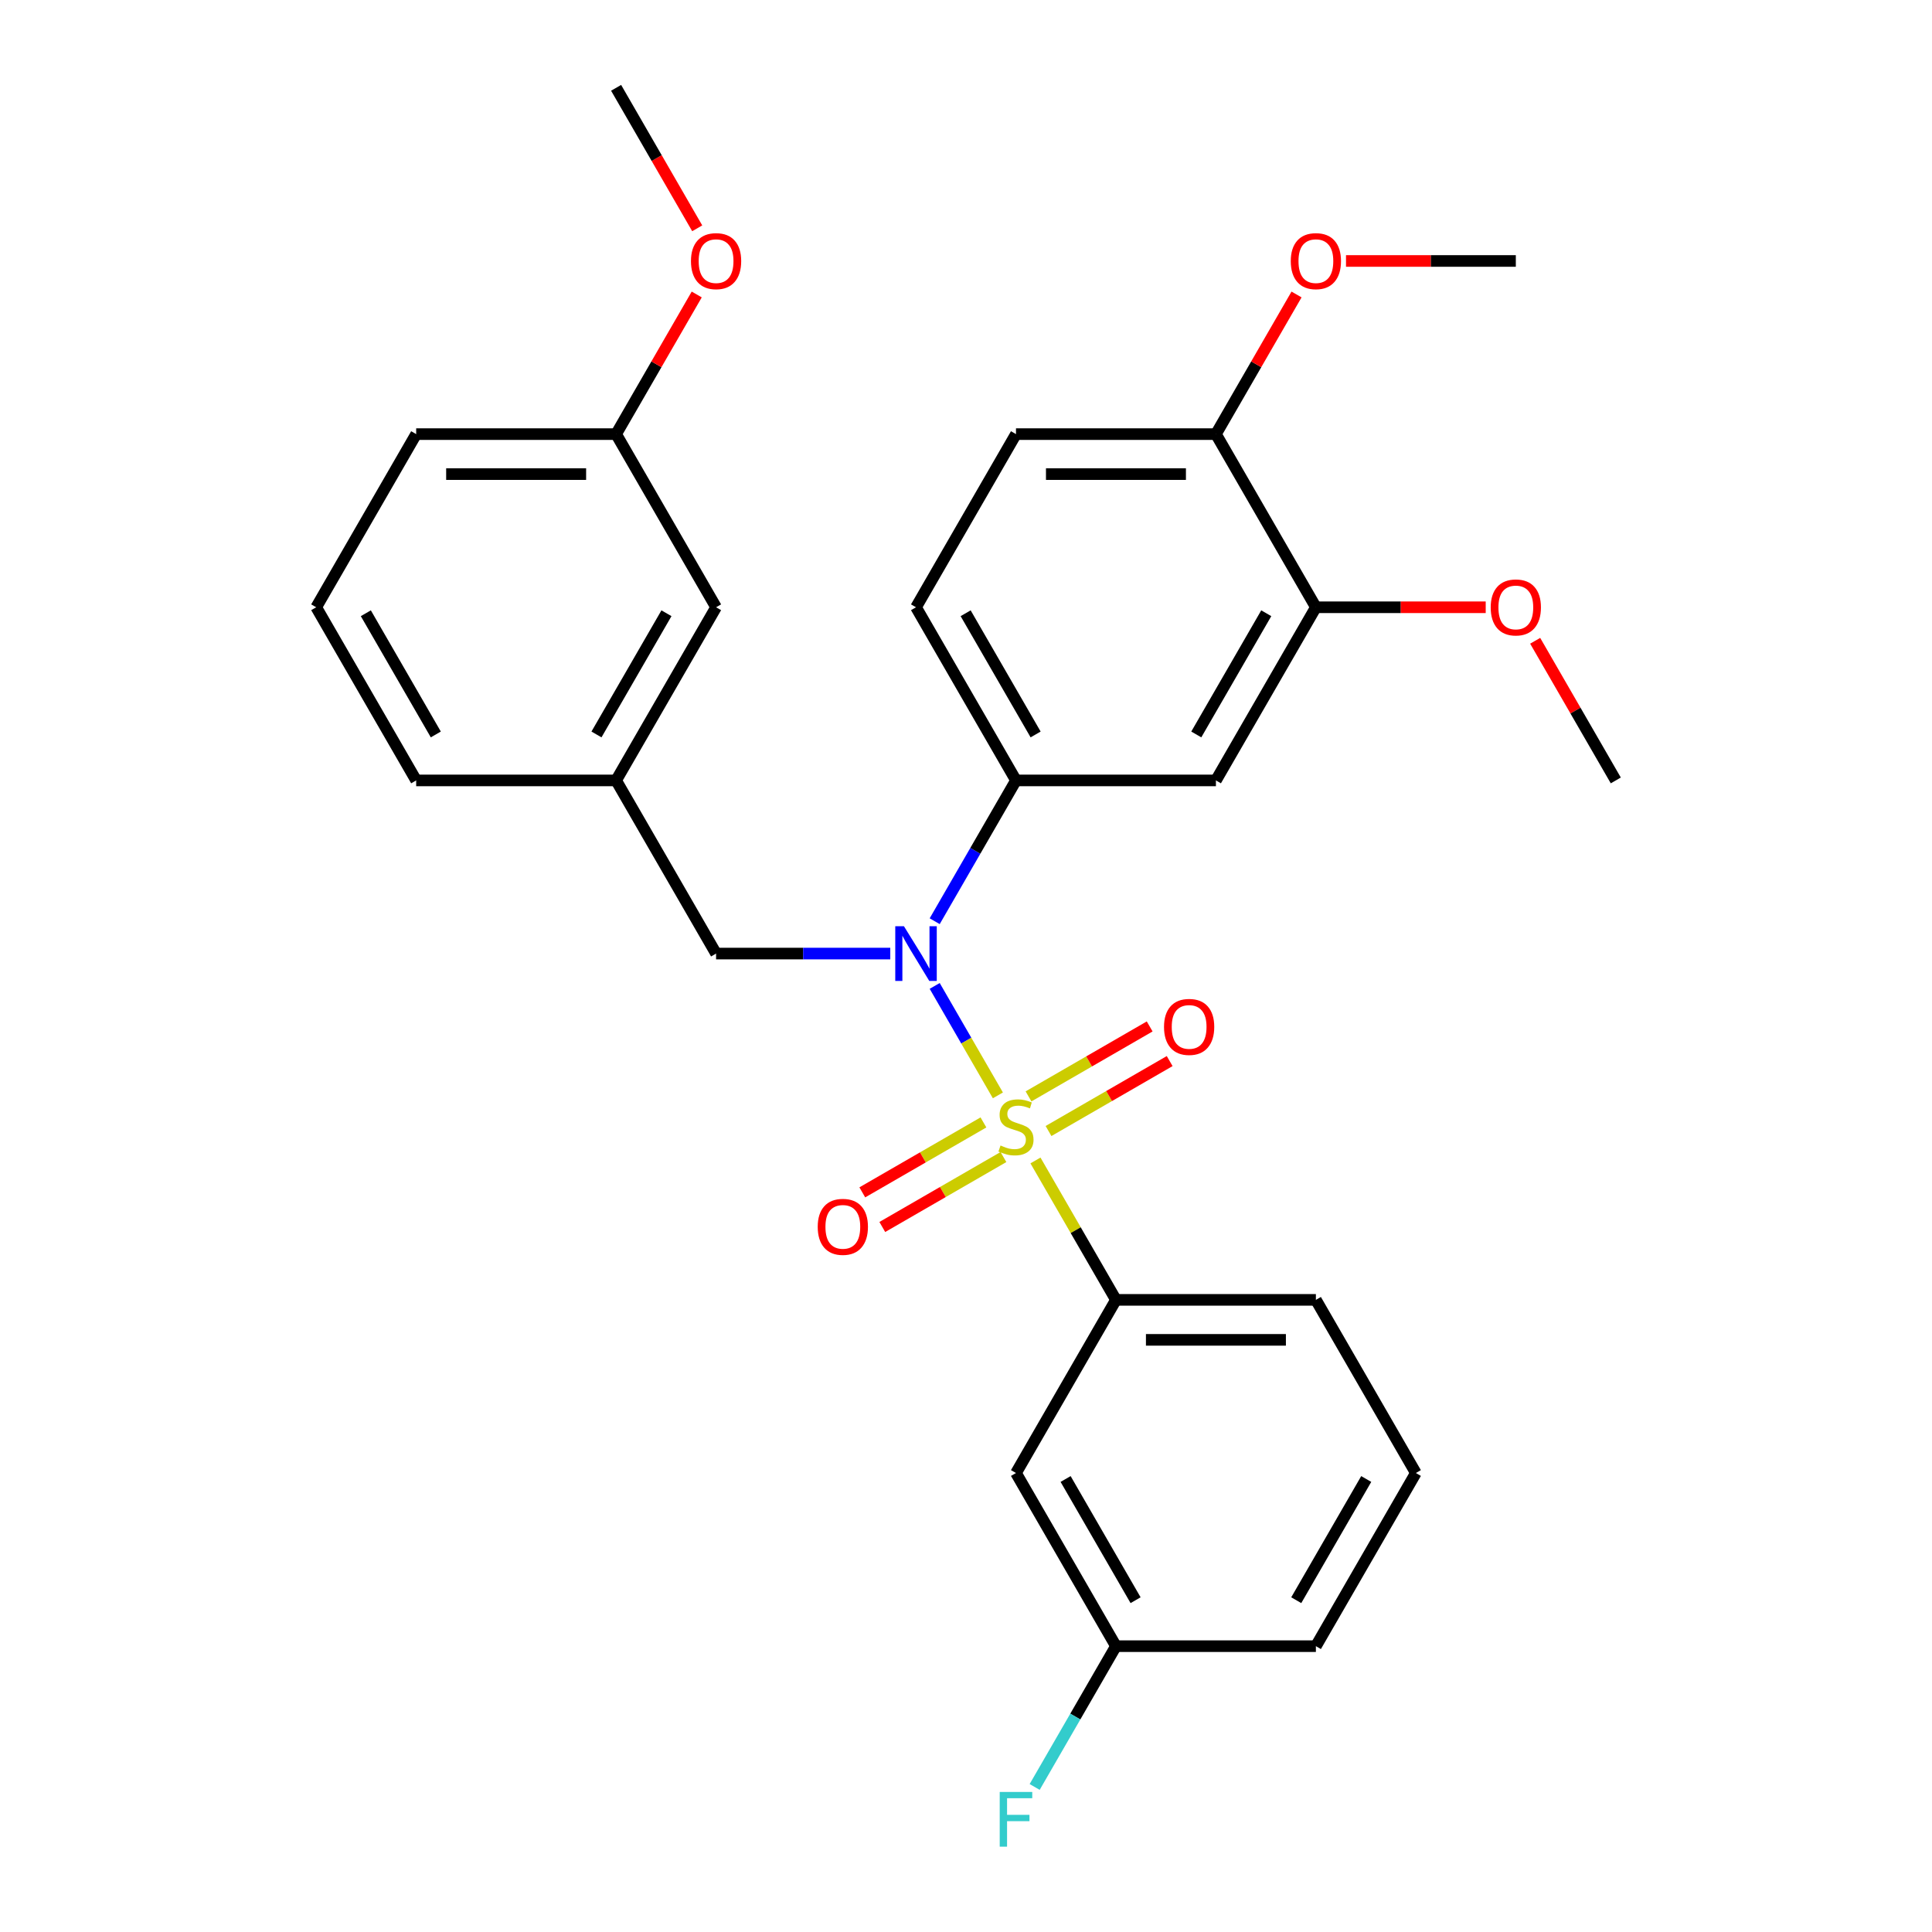 <?xml version='1.0' encoding='iso-8859-1'?>
<svg version='1.1' baseProfile='full'
              xmlns='http://www.w3.org/2000/svg'
                      xmlns:rdkit='http://www.rdkit.org/xml'
                      xmlns:xlink='http://www.w3.org/1999/xlink'
                  xml:space='preserve'
width='1000px' height='1000px' viewBox='0 0 1000 1000'>
<!-- END OF HEADER -->
<rect style='opacity:1.0;fill:#FFFFFF;stroke:none' width='1000' height='1000' x='0' y='0'> </rect>
<path class='bond-0' d='M 370.642,493.565 L 318.898,403.943' style='fill:none;fill-rule:evenodd;stroke:#000000;stroke-width:6px;stroke-linecap:butt;stroke-linejoin:miter;stroke-opacity:1' />
<path class='bond-1' d='M 370.642,493.565 L 415.721,493.565' style='fill:none;fill-rule:evenodd;stroke:#000000;stroke-width:6px;stroke-linecap:butt;stroke-linejoin:miter;stroke-opacity:1' />
<path class='bond-1' d='M 415.721,493.565 L 460.801,493.565' style='fill:none;fill-rule:evenodd;stroke:#0000FF;stroke-width:6px;stroke-linecap:butt;stroke-linejoin:miter;stroke-opacity:1' />
<path class='bond-2' d='M 483.797,476.818 L 504.834,440.38' style='fill:none;fill-rule:evenodd;stroke:#0000FF;stroke-width:6px;stroke-linecap:butt;stroke-linejoin:miter;stroke-opacity:1' />
<path class='bond-2' d='M 504.834,440.38 L 525.872,403.943' style='fill:none;fill-rule:evenodd;stroke:#000000;stroke-width:6px;stroke-linecap:butt;stroke-linejoin:miter;stroke-opacity:1' />
<path class='bond-3' d='M 483.797,510.312 L 500.151,538.638' style='fill:none;fill-rule:evenodd;stroke:#0000FF;stroke-width:6px;stroke-linecap:butt;stroke-linejoin:miter;stroke-opacity:1' />
<path class='bond-3' d='M 500.151,538.638 L 516.505,566.963' style='fill:none;fill-rule:evenodd;stroke:#CCCC00;stroke-width:6px;stroke-linecap:butt;stroke-linejoin:miter;stroke-opacity:1' />
<path class='bond-4' d='M 732.845,762.431 L 681.102,852.053' style='fill:none;fill-rule:evenodd;stroke:#000000;stroke-width:6px;stroke-linecap:butt;stroke-linejoin:miter;stroke-opacity:1' />
<path class='bond-4' d='M 707.159,765.526 L 670.939,828.261' style='fill:none;fill-rule:evenodd;stroke:#000000;stroke-width:6px;stroke-linecap:butt;stroke-linejoin:miter;stroke-opacity:1' />
<path class='bond-5' d='M 732.845,762.431 L 681.102,672.809' style='fill:none;fill-rule:evenodd;stroke:#000000;stroke-width:6px;stroke-linecap:butt;stroke-linejoin:miter;stroke-opacity:1' />
<path class='bond-6' d='M 542.713,585.413 L 574.065,567.312' style='fill:none;fill-rule:evenodd;stroke:#CCCC00;stroke-width:6px;stroke-linecap:butt;stroke-linejoin:miter;stroke-opacity:1' />
<path class='bond-6' d='M 574.065,567.312 L 605.418,549.211' style='fill:none;fill-rule:evenodd;stroke:#FF0000;stroke-width:6px;stroke-linecap:butt;stroke-linejoin:miter;stroke-opacity:1' />
<path class='bond-6' d='M 532.364,567.489 L 563.717,549.387' style='fill:none;fill-rule:evenodd;stroke:#CCCC00;stroke-width:6px;stroke-linecap:butt;stroke-linejoin:miter;stroke-opacity:1' />
<path class='bond-6' d='M 563.717,549.387 L 595.069,531.286' style='fill:none;fill-rule:evenodd;stroke:#FF0000;stroke-width:6px;stroke-linecap:butt;stroke-linejoin:miter;stroke-opacity:1' />
<path class='bond-7' d='M 509.03,580.961 L 477.678,599.062' style='fill:none;fill-rule:evenodd;stroke:#CCCC00;stroke-width:6px;stroke-linecap:butt;stroke-linejoin:miter;stroke-opacity:1' />
<path class='bond-7' d='M 477.678,599.062 L 446.326,617.163' style='fill:none;fill-rule:evenodd;stroke:#FF0000;stroke-width:6px;stroke-linecap:butt;stroke-linejoin:miter;stroke-opacity:1' />
<path class='bond-7' d='M 519.379,598.885 L 488.027,616.986' style='fill:none;fill-rule:evenodd;stroke:#CCCC00;stroke-width:6px;stroke-linecap:butt;stroke-linejoin:miter;stroke-opacity:1' />
<path class='bond-7' d='M 488.027,616.986 L 456.674,635.088' style='fill:none;fill-rule:evenodd;stroke:#FF0000;stroke-width:6px;stroke-linecap:butt;stroke-linejoin:miter;stroke-opacity:1' />
<path class='bond-8' d='M 535.956,600.654 L 556.786,636.732' style='fill:none;fill-rule:evenodd;stroke:#CCCC00;stroke-width:6px;stroke-linecap:butt;stroke-linejoin:miter;stroke-opacity:1' />
<path class='bond-8' d='M 556.786,636.732 L 577.615,672.809' style='fill:none;fill-rule:evenodd;stroke:#000000;stroke-width:6px;stroke-linecap:butt;stroke-linejoin:miter;stroke-opacity:1' />
<path class='bond-9' d='M 681.102,852.053 L 577.615,852.053' style='fill:none;fill-rule:evenodd;stroke:#000000;stroke-width:6px;stroke-linecap:butt;stroke-linejoin:miter;stroke-opacity:1' />
<path class='bond-10' d='M 577.615,852.053 L 525.872,762.431' style='fill:none;fill-rule:evenodd;stroke:#000000;stroke-width:6px;stroke-linecap:butt;stroke-linejoin:miter;stroke-opacity:1' />
<path class='bond-10' d='M 587.778,828.261 L 551.558,765.526' style='fill:none;fill-rule:evenodd;stroke:#000000;stroke-width:6px;stroke-linecap:butt;stroke-linejoin:miter;stroke-opacity:1' />
<path class='bond-11' d='M 577.615,852.053 L 556.578,888.491' style='fill:none;fill-rule:evenodd;stroke:#000000;stroke-width:6px;stroke-linecap:butt;stroke-linejoin:miter;stroke-opacity:1' />
<path class='bond-11' d='M 556.578,888.491 L 535.541,924.928' style='fill:none;fill-rule:evenodd;stroke:#33CCCC;stroke-width:6px;stroke-linecap:butt;stroke-linejoin:miter;stroke-opacity:1' />
<path class='bond-12' d='M 525.872,762.431 L 577.615,672.809' style='fill:none;fill-rule:evenodd;stroke:#000000;stroke-width:6px;stroke-linecap:butt;stroke-linejoin:miter;stroke-opacity:1' />
<path class='bond-13' d='M 525.872,224.699 L 629.358,224.699' style='fill:none;fill-rule:evenodd;stroke:#000000;stroke-width:6px;stroke-linecap:butt;stroke-linejoin:miter;stroke-opacity:1' />
<path class='bond-13' d='M 541.395,245.396 L 613.835,245.396' style='fill:none;fill-rule:evenodd;stroke:#000000;stroke-width:6px;stroke-linecap:butt;stroke-linejoin:miter;stroke-opacity:1' />
<path class='bond-14' d='M 525.872,224.699 L 474.128,314.321' style='fill:none;fill-rule:evenodd;stroke:#000000;stroke-width:6px;stroke-linecap:butt;stroke-linejoin:miter;stroke-opacity:1' />
<path class='bond-15' d='M 474.128,314.321 L 525.872,403.943' style='fill:none;fill-rule:evenodd;stroke:#000000;stroke-width:6px;stroke-linecap:butt;stroke-linejoin:miter;stroke-opacity:1' />
<path class='bond-15' d='M 499.814,317.415 L 536.035,380.151' style='fill:none;fill-rule:evenodd;stroke:#000000;stroke-width:6px;stroke-linecap:butt;stroke-linejoin:miter;stroke-opacity:1' />
<path class='bond-16' d='M 525.872,403.943 L 629.358,403.943' style='fill:none;fill-rule:evenodd;stroke:#000000;stroke-width:6px;stroke-linecap:butt;stroke-linejoin:miter;stroke-opacity:1' />
<path class='bond-17' d='M 318.898,403.943 L 370.642,314.321' style='fill:none;fill-rule:evenodd;stroke:#000000;stroke-width:6px;stroke-linecap:butt;stroke-linejoin:miter;stroke-opacity:1' />
<path class='bond-17' d='M 308.735,380.151 L 344.956,317.415' style='fill:none;fill-rule:evenodd;stroke:#000000;stroke-width:6px;stroke-linecap:butt;stroke-linejoin:miter;stroke-opacity:1' />
<path class='bond-18' d='M 318.898,403.943 L 215.412,403.943' style='fill:none;fill-rule:evenodd;stroke:#000000;stroke-width:6px;stroke-linecap:butt;stroke-linejoin:miter;stroke-opacity:1' />
<path class='bond-19' d='M 370.642,314.321 L 318.898,224.699' style='fill:none;fill-rule:evenodd;stroke:#000000;stroke-width:6px;stroke-linecap:butt;stroke-linejoin:miter;stroke-opacity:1' />
<path class='bond-20' d='M 215.412,403.943 L 163.668,314.321' style='fill:none;fill-rule:evenodd;stroke:#000000;stroke-width:6px;stroke-linecap:butt;stroke-linejoin:miter;stroke-opacity:1' />
<path class='bond-20' d='M 225.575,380.151 L 189.354,317.415' style='fill:none;fill-rule:evenodd;stroke:#000000;stroke-width:6px;stroke-linecap:butt;stroke-linejoin:miter;stroke-opacity:1' />
<path class='bond-21' d='M 318.898,224.699 L 339.762,188.561' style='fill:none;fill-rule:evenodd;stroke:#000000;stroke-width:6px;stroke-linecap:butt;stroke-linejoin:miter;stroke-opacity:1' />
<path class='bond-21' d='M 339.762,188.561 L 360.626,152.424' style='fill:none;fill-rule:evenodd;stroke:#FF0000;stroke-width:6px;stroke-linecap:butt;stroke-linejoin:miter;stroke-opacity:1' />
<path class='bond-22' d='M 318.898,224.699 L 215.412,224.699' style='fill:none;fill-rule:evenodd;stroke:#000000;stroke-width:6px;stroke-linecap:butt;stroke-linejoin:miter;stroke-opacity:1' />
<path class='bond-22' d='M 303.375,245.396 L 230.935,245.396' style='fill:none;fill-rule:evenodd;stroke:#000000;stroke-width:6px;stroke-linecap:butt;stroke-linejoin:miter;stroke-opacity:1' />
<path class='bond-23' d='M 163.668,314.321 L 215.412,224.699' style='fill:none;fill-rule:evenodd;stroke:#000000;stroke-width:6px;stroke-linecap:butt;stroke-linejoin:miter;stroke-opacity:1' />
<path class='bond-24' d='M 360.88,118.169 L 339.889,81.812' style='fill:none;fill-rule:evenodd;stroke:#FF0000;stroke-width:6px;stroke-linecap:butt;stroke-linejoin:miter;stroke-opacity:1' />
<path class='bond-24' d='M 339.889,81.812 L 318.898,45.455' style='fill:none;fill-rule:evenodd;stroke:#000000;stroke-width:6px;stroke-linecap:butt;stroke-linejoin:miter;stroke-opacity:1' />
<path class='bond-25' d='M 629.358,403.943 L 681.102,314.321' style='fill:none;fill-rule:evenodd;stroke:#000000;stroke-width:6px;stroke-linecap:butt;stroke-linejoin:miter;stroke-opacity:1' />
<path class='bond-25' d='M 619.195,380.151 L 655.416,317.415' style='fill:none;fill-rule:evenodd;stroke:#000000;stroke-width:6px;stroke-linecap:butt;stroke-linejoin:miter;stroke-opacity:1' />
<path class='bond-26' d='M 629.358,224.699 L 681.102,314.321' style='fill:none;fill-rule:evenodd;stroke:#000000;stroke-width:6px;stroke-linecap:butt;stroke-linejoin:miter;stroke-opacity:1' />
<path class='bond-27' d='M 629.358,224.699 L 650.222,188.561' style='fill:none;fill-rule:evenodd;stroke:#000000;stroke-width:6px;stroke-linecap:butt;stroke-linejoin:miter;stroke-opacity:1' />
<path class='bond-27' d='M 650.222,188.561 L 671.086,152.424' style='fill:none;fill-rule:evenodd;stroke:#FF0000;stroke-width:6px;stroke-linecap:butt;stroke-linejoin:miter;stroke-opacity:1' />
<path class='bond-28' d='M 681.102,314.321 L 725.051,314.321' style='fill:none;fill-rule:evenodd;stroke:#000000;stroke-width:6px;stroke-linecap:butt;stroke-linejoin:miter;stroke-opacity:1' />
<path class='bond-28' d='M 725.051,314.321 L 769.001,314.321' style='fill:none;fill-rule:evenodd;stroke:#FF0000;stroke-width:6px;stroke-linecap:butt;stroke-linejoin:miter;stroke-opacity:1' />
<path class='bond-29' d='M 794.604,331.668 L 815.468,367.805' style='fill:none;fill-rule:evenodd;stroke:#FF0000;stroke-width:6px;stroke-linecap:butt;stroke-linejoin:miter;stroke-opacity:1' />
<path class='bond-29' d='M 815.468,367.805 L 836.332,403.943' style='fill:none;fill-rule:evenodd;stroke:#000000;stroke-width:6px;stroke-linecap:butt;stroke-linejoin:miter;stroke-opacity:1' />
<path class='bond-30' d='M 696.689,135.077 L 740.639,135.077' style='fill:none;fill-rule:evenodd;stroke:#FF0000;stroke-width:6px;stroke-linecap:butt;stroke-linejoin:miter;stroke-opacity:1' />
<path class='bond-30' d='M 740.639,135.077 L 784.588,135.077' style='fill:none;fill-rule:evenodd;stroke:#000000;stroke-width:6px;stroke-linecap:butt;stroke-linejoin:miter;stroke-opacity:1' />
<path class='bond-31' d='M 577.615,672.809 L 681.102,672.809' style='fill:none;fill-rule:evenodd;stroke:#000000;stroke-width:6px;stroke-linecap:butt;stroke-linejoin:miter;stroke-opacity:1' />
<path class='bond-31' d='M 593.138,693.506 L 665.579,693.506' style='fill:none;fill-rule:evenodd;stroke:#000000;stroke-width:6px;stroke-linecap:butt;stroke-linejoin:miter;stroke-opacity:1' />
<path  class='atom-1' d='M 467.868 479.405
L 477.148 494.405
Q 478.068 495.885, 479.548 498.565
Q 481.028 501.245, 481.108 501.405
L 481.108 479.405
L 484.868 479.405
L 484.868 507.725
L 480.988 507.725
L 471.028 491.325
Q 469.868 489.405, 468.628 487.205
Q 467.428 485.005, 467.068 484.325
L 467.068 507.725
L 463.388 507.725
L 463.388 479.405
L 467.868 479.405
' fill='#0000FF'/>
<path  class='atom-3' d='M 517.872 592.907
Q 518.192 593.027, 519.512 593.587
Q 520.832 594.147, 522.272 594.507
Q 523.752 594.827, 525.192 594.827
Q 527.872 594.827, 529.432 593.547
Q 530.992 592.227, 530.992 589.947
Q 530.992 588.387, 530.192 587.427
Q 529.432 586.467, 528.232 585.947
Q 527.032 585.427, 525.032 584.827
Q 522.512 584.067, 520.992 583.347
Q 519.512 582.627, 518.432 581.107
Q 517.392 579.587, 517.392 577.027
Q 517.392 573.467, 519.792 571.267
Q 522.232 569.067, 527.032 569.067
Q 530.312 569.067, 534.032 570.627
L 533.112 573.707
Q 529.712 572.307, 527.152 572.307
Q 524.392 572.307, 522.872 573.467
Q 521.352 574.587, 521.392 576.547
Q 521.392 578.067, 522.152 578.987
Q 522.952 579.907, 524.072 580.427
Q 525.232 580.947, 527.152 581.547
Q 529.712 582.347, 531.232 583.147
Q 532.752 583.947, 533.832 585.587
Q 534.952 587.187, 534.952 589.947
Q 534.952 593.867, 532.312 595.987
Q 529.712 598.067, 525.352 598.067
Q 522.832 598.067, 520.912 597.507
Q 519.032 596.987, 516.792 596.067
L 517.872 592.907
' fill='#CCCC00'/>
<path  class='atom-4' d='M 602.494 531.524
Q 602.494 524.724, 605.854 520.924
Q 609.214 517.124, 615.494 517.124
Q 621.774 517.124, 625.134 520.924
Q 628.494 524.724, 628.494 531.524
Q 628.494 538.404, 625.094 542.324
Q 621.694 546.204, 615.494 546.204
Q 609.254 546.204, 605.854 542.324
Q 602.494 538.444, 602.494 531.524
M 615.494 543.004
Q 619.814 543.004, 622.134 540.124
Q 624.494 537.204, 624.494 531.524
Q 624.494 525.964, 622.134 523.164
Q 619.814 520.324, 615.494 520.324
Q 611.174 520.324, 608.814 523.124
Q 606.494 525.924, 606.494 531.524
Q 606.494 537.244, 608.814 540.124
Q 611.174 543.004, 615.494 543.004
' fill='#FF0000'/>
<path  class='atom-5' d='M 423.25 635.01
Q 423.25 628.21, 426.61 624.41
Q 429.97 620.61, 436.25 620.61
Q 442.53 620.61, 445.89 624.41
Q 449.25 628.21, 449.25 635.01
Q 449.25 641.89, 445.85 645.81
Q 442.45 649.69, 436.25 649.69
Q 430.01 649.69, 426.61 645.81
Q 423.25 641.93, 423.25 635.01
M 436.25 646.49
Q 440.57 646.49, 442.89 643.61
Q 445.25 640.69, 445.25 635.01
Q 445.25 629.45, 442.89 626.65
Q 440.57 623.81, 436.25 623.81
Q 431.93 623.81, 429.57 626.61
Q 427.25 629.41, 427.25 635.01
Q 427.25 640.73, 429.57 643.61
Q 431.93 646.49, 436.25 646.49
' fill='#FF0000'/>
<path  class='atom-17' d='M 357.642 135.157
Q 357.642 128.357, 361.002 124.557
Q 364.362 120.757, 370.642 120.757
Q 376.922 120.757, 380.282 124.557
Q 383.642 128.357, 383.642 135.157
Q 383.642 142.037, 380.242 145.957
Q 376.842 149.837, 370.642 149.837
Q 364.402 149.837, 361.002 145.957
Q 357.642 142.077, 357.642 135.157
M 370.642 146.637
Q 374.962 146.637, 377.282 143.757
Q 379.642 140.837, 379.642 135.157
Q 379.642 129.597, 377.282 126.797
Q 374.962 123.957, 370.642 123.957
Q 366.322 123.957, 363.962 126.757
Q 361.642 129.557, 361.642 135.157
Q 361.642 140.877, 363.962 143.757
Q 366.322 146.637, 370.642 146.637
' fill='#FF0000'/>
<path  class='atom-23' d='M 771.588 314.401
Q 771.588 307.601, 774.948 303.801
Q 778.308 300.001, 784.588 300.001
Q 790.868 300.001, 794.228 303.801
Q 797.588 307.601, 797.588 314.401
Q 797.588 321.281, 794.188 325.201
Q 790.788 329.081, 784.588 329.081
Q 778.348 329.081, 774.948 325.201
Q 771.588 321.321, 771.588 314.401
M 784.588 325.881
Q 788.908 325.881, 791.228 323.001
Q 793.588 320.081, 793.588 314.401
Q 793.588 308.841, 791.228 306.041
Q 788.908 303.201, 784.588 303.201
Q 780.268 303.201, 777.908 306.001
Q 775.588 308.801, 775.588 314.401
Q 775.588 320.121, 777.908 323.001
Q 780.268 325.881, 784.588 325.881
' fill='#FF0000'/>
<path  class='atom-25' d='M 668.102 135.157
Q 668.102 128.357, 671.462 124.557
Q 674.822 120.757, 681.102 120.757
Q 687.382 120.757, 690.742 124.557
Q 694.102 128.357, 694.102 135.157
Q 694.102 142.037, 690.702 145.957
Q 687.302 149.837, 681.102 149.837
Q 674.862 149.837, 671.462 145.957
Q 668.102 142.077, 668.102 135.157
M 681.102 146.637
Q 685.422 146.637, 687.742 143.757
Q 690.102 140.837, 690.102 135.157
Q 690.102 129.597, 687.742 126.797
Q 685.422 123.957, 681.102 123.957
Q 676.782 123.957, 674.422 126.757
Q 672.102 129.557, 672.102 135.157
Q 672.102 140.877, 674.422 143.757
Q 676.782 146.637, 681.102 146.637
' fill='#FF0000'/>
<path  class='atom-29' d='M 517.452 927.515
L 534.292 927.515
L 534.292 930.755
L 521.252 930.755
L 521.252 939.355
L 532.852 939.355
L 532.852 942.635
L 521.252 942.635
L 521.252 955.835
L 517.452 955.835
L 517.452 927.515
' fill='#33CCCC'/>
</svg>
